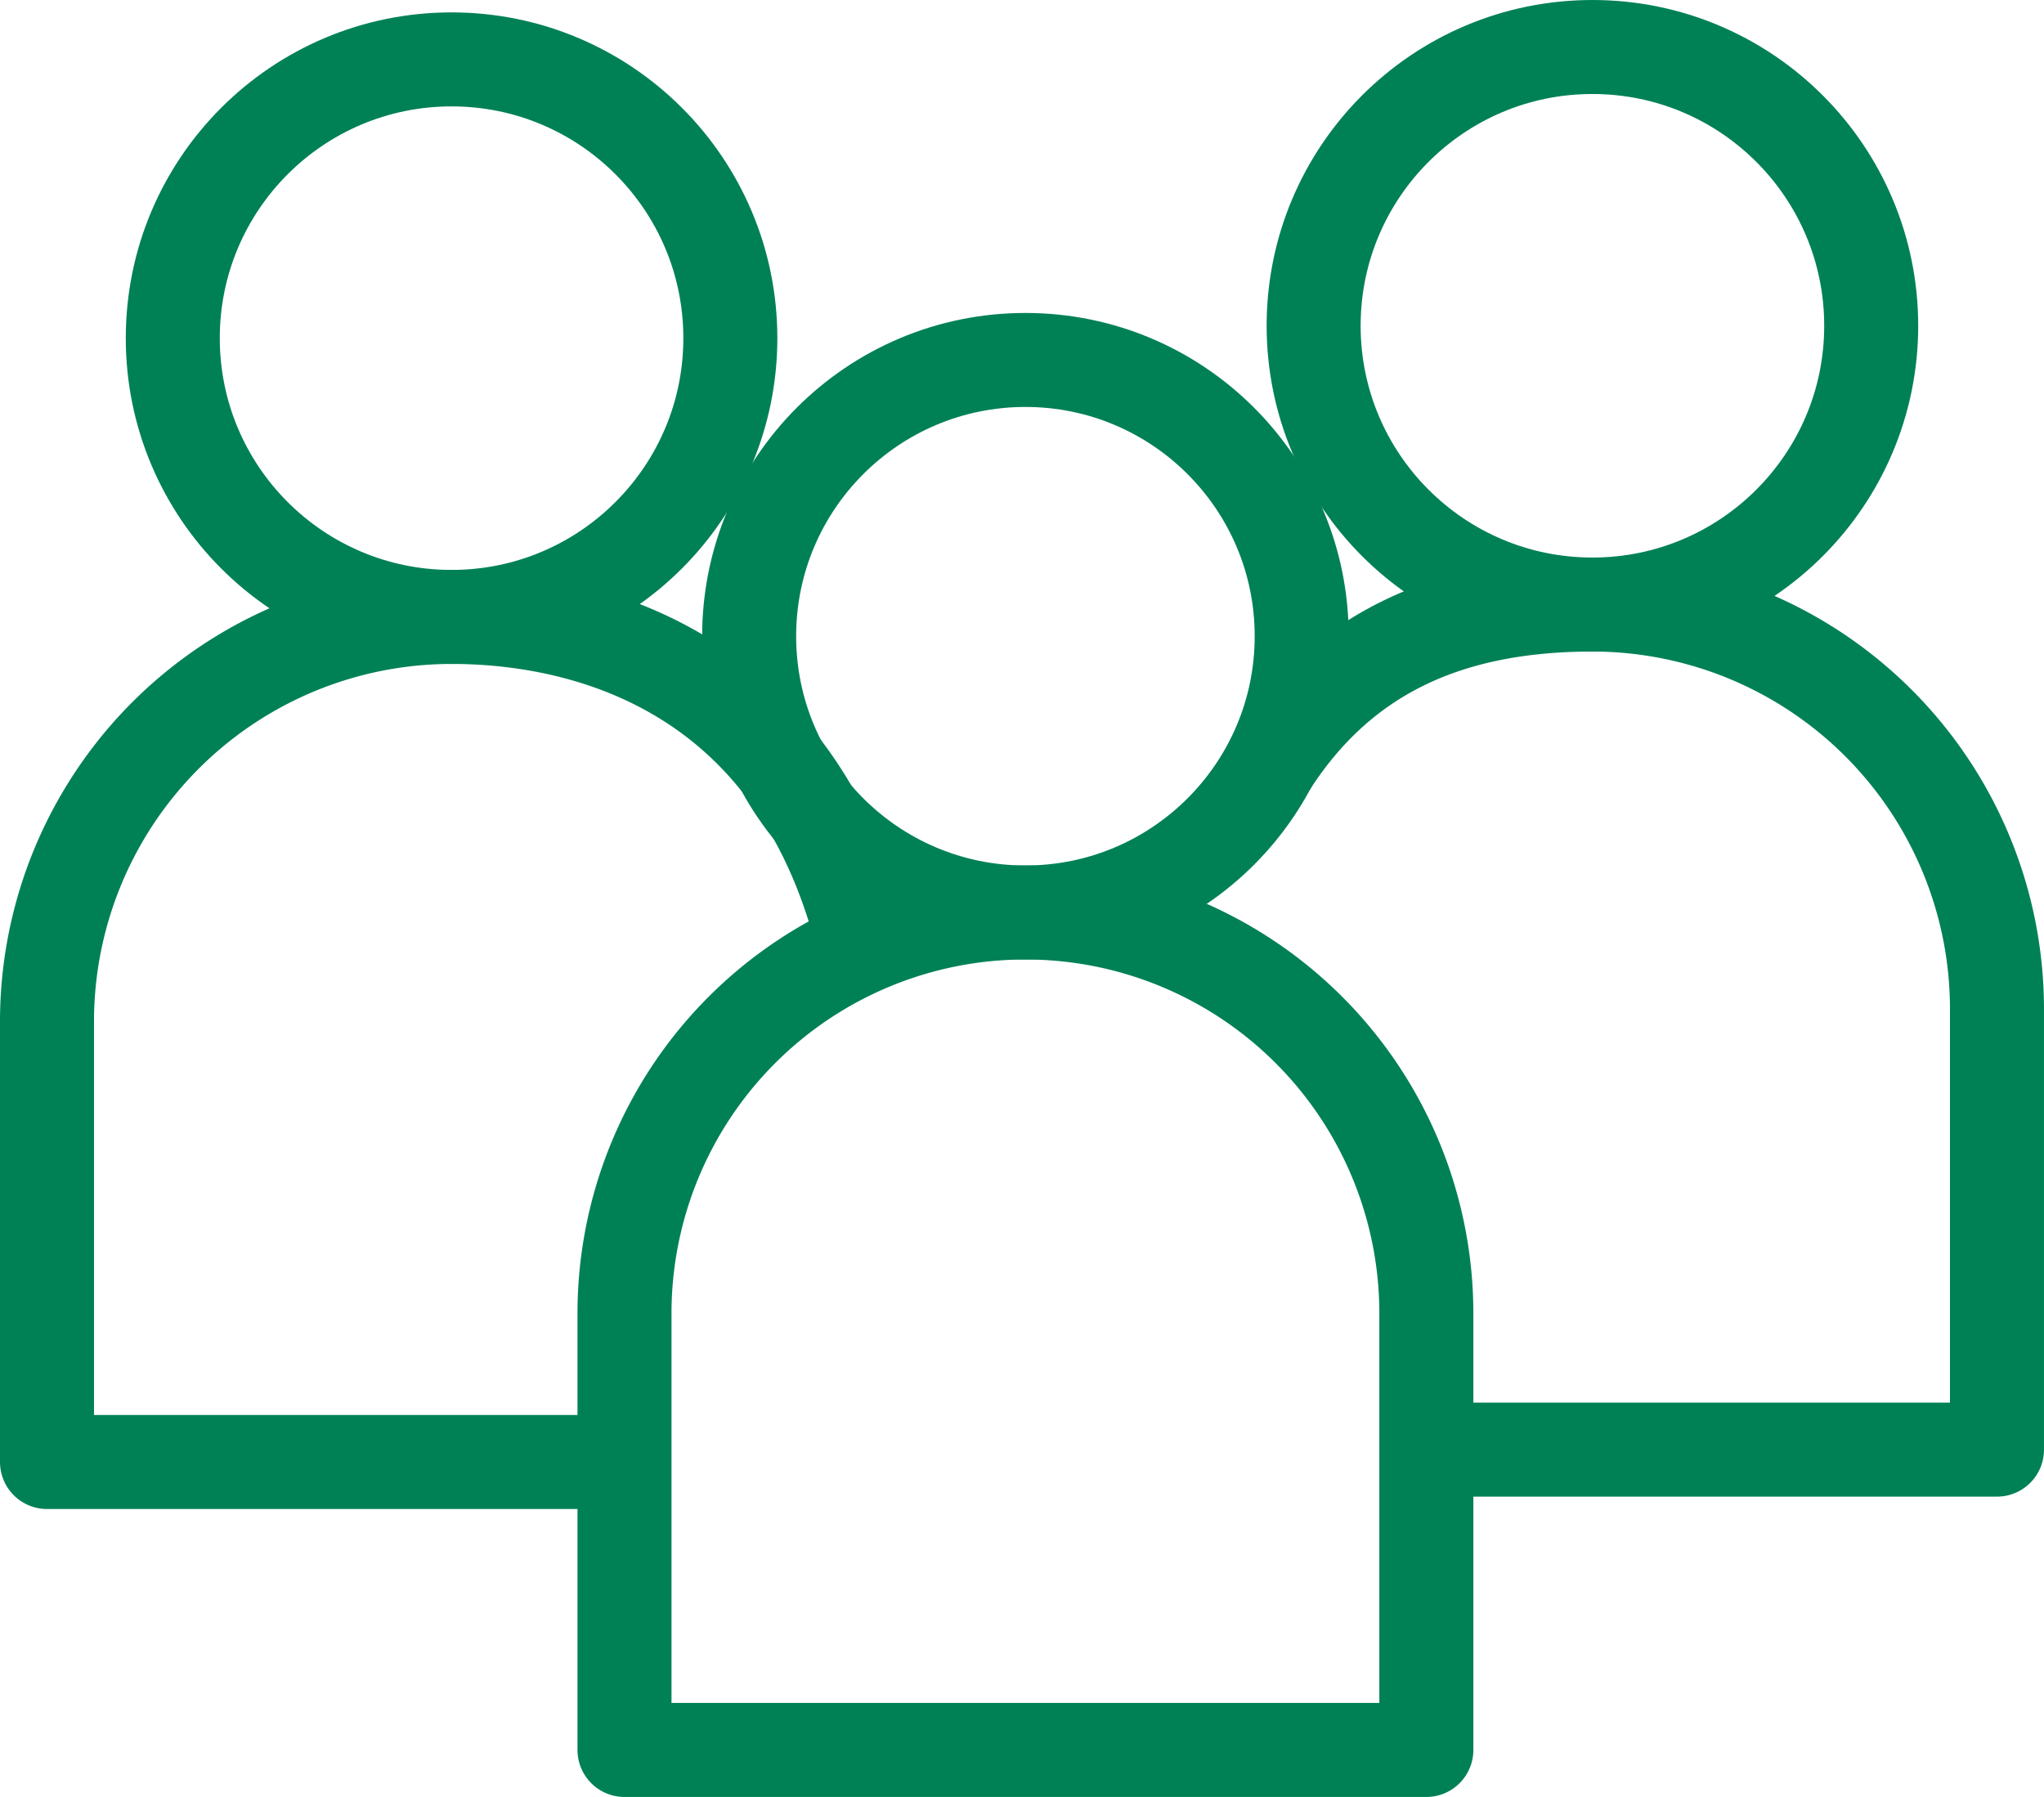<svg xmlns="http://www.w3.org/2000/svg" width="130.463" height="114.701" viewBox="0 0 130.463 114.701">
  <g id="Artwork_3" data-name="Artwork 3" transform="translate(317.991 278.1)">
    <g id="Group_258" data-name="Group 258" transform="translate(-314.991 -275.1)">
      <path id="Path_56" data-name="Path 56" d="M49.775,253.08H15V224.963A25.823,25.823,0,0,1,40.823,199.14h0c5.26,0,20.411,1.231,25.757,18.866" transform="translate(-15 -162.76)" fill="none" stroke="#008155" stroke-linejoin="round" stroke-width="6"/>
      <ellipse id="Ellipse_51" data-name="Ellipse 51" cx="17.794" cy="17.794" rx="17.794" ry="17.794" transform="translate(8.028 0.791)" fill="none" stroke="#008155" stroke-linejoin="round" stroke-width="6"/>
      <path id="Path_57" data-name="Path 57" d="M410.137,205.358c4.591-7.153,11.443-10.221,20.574-10.221h0a25.823,25.823,0,0,1,25.823,25.823v28.118H422.991" transform="translate(-332.072 -159.548)" fill="none" stroke="#008155" stroke-linejoin="round" stroke-width="6"/>
      <ellipse id="Ellipse_52" data-name="Ellipse 52" cx="17.794" cy="17.794" rx="17.794" ry="17.794" transform="translate(80.846)" fill="none" stroke="#008155" stroke-linejoin="round" stroke-width="6"/>
      <path id="Rectangle_187" data-name="Rectangle 187" d="M25.59,0h0a25.59,25.59,0,0,1,25.59,25.59V53.455a0,0,0,0,1,0,0H0a0,0,0,0,1,0,0V25.59A25.59,25.59,0,0,1,25.59,0Z" transform="translate(36.86 55.245)" fill="none" stroke="#008155" stroke-linejoin="round" stroke-width="6"/>
      <ellipse id="Ellipse_53" data-name="Ellipse 53" cx="17.634" cy="17.634" rx="17.634" ry="17.634" transform="translate(44.816 19.976)" fill="none" stroke="#008155" stroke-linejoin="round" stroke-width="6"/>
    </g>
  </g>
</svg>
